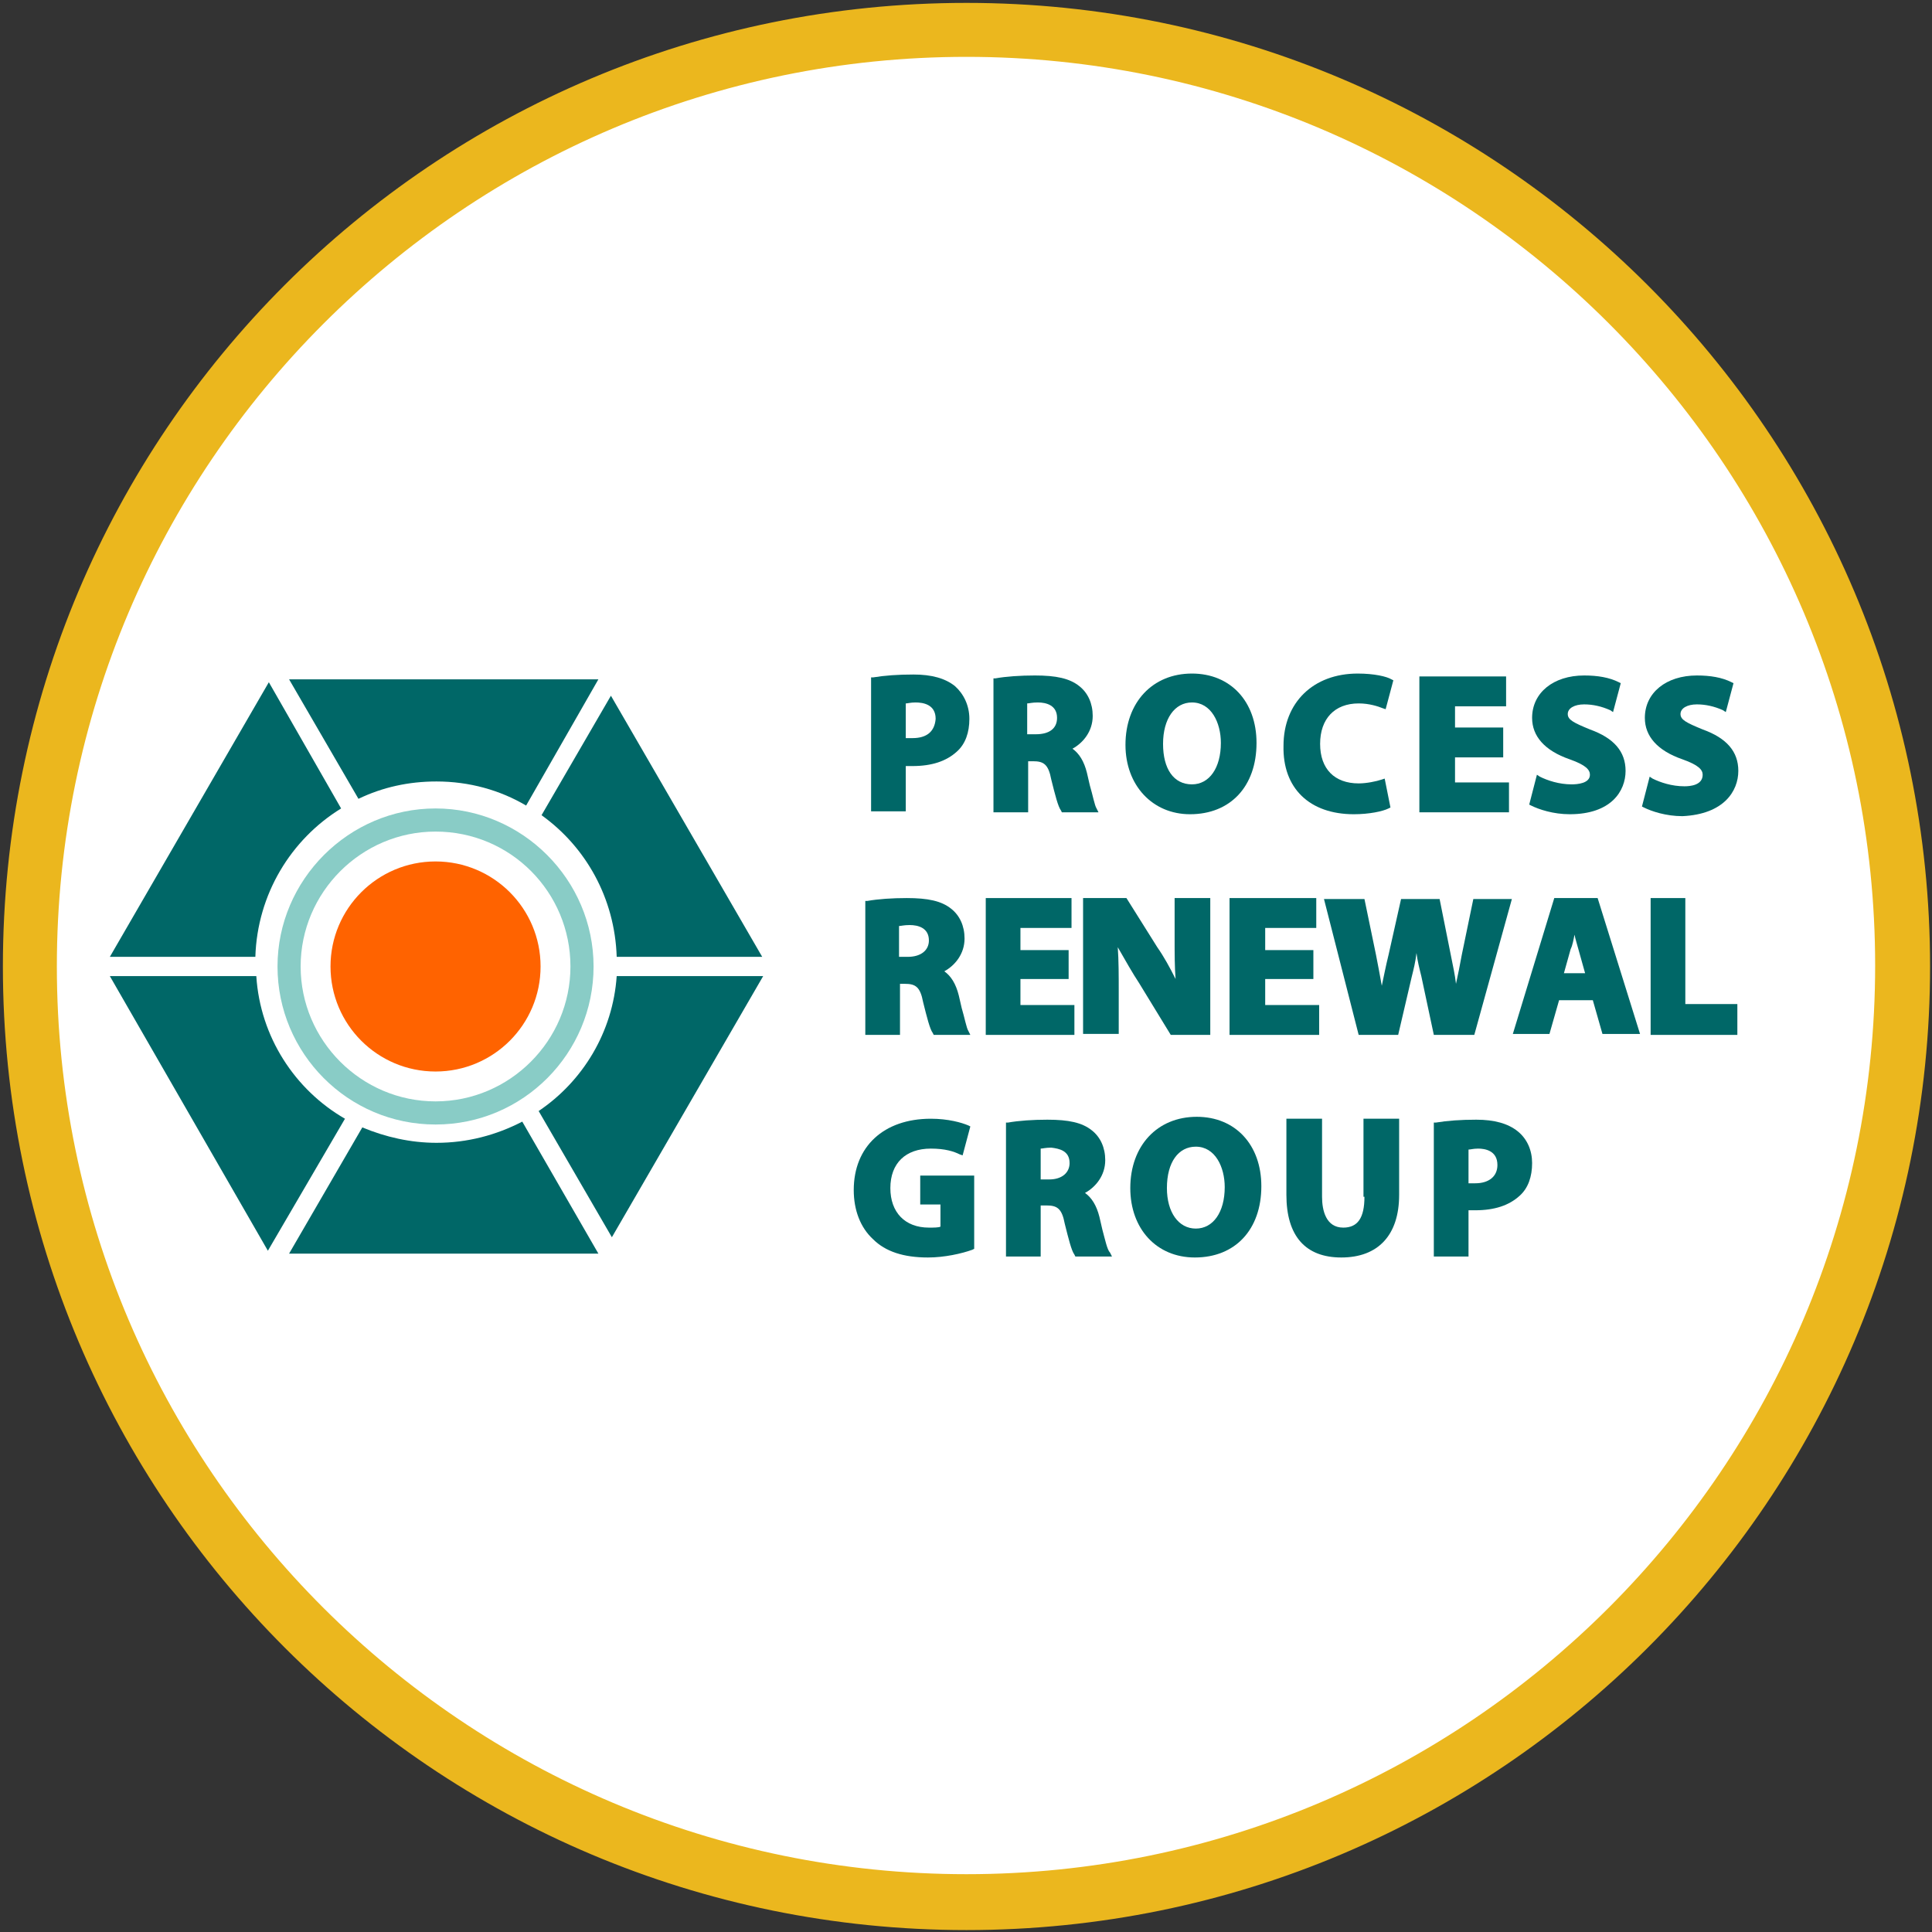 <?xml version="1.0" encoding="utf-8"?><!-- Generator: Adobe Illustrator 26.0.2, SVG Export Plug-In . SVG Version: 6.00 Build 0)  --><svg xmlns="http://www.w3.org/2000/svg" xmlns:xlink="http://www.w3.org/1999/xlink" version="1.1" x="0px" y="0px" viewBox="0 0 200.5 200.5" style="enable-background:new 0 0 200.5 200.5;" xml:space="preserve" aria-hidden="true" width="200px" height="200px"><rect x="0" y="0" width="200.5" height="200.5" fill="#333333" stroke="none"/><defs><linearGradient class="cerosgradient" data-cerosgradient="true" id="CerosGradient_id9d4f7a5d8" gradientUnits="userSpaceOnUse" x1="50%" y1="100%" x2="50%" y2="0%"><stop offset="0%" stop-color="#d1d1d1"/><stop offset="100%" stop-color="#d1d1d1"/></linearGradient><linearGradient/></defs>
<style type="text/css">
	.st0-62261bde67f85{fill:#FFFFFF;}
	.st1-62261bde67f85{fill:#EBB71E;}
	.st2-62261bde67f85{fill:#FF6300;}
	.st3-62261bde67f85{fill:#006767;}
	.st4-62261bde67f85{fill:#89CCC6;}
</style>
<g id="Layer_162261bde67f85">
	<circle class="st0-62261bde67f85" cx="100.5" cy="100.2" r="95"/>
	<g>
		<path class="st1-62261bde67f85" d="M100.3,5.9c52,0,94.3,42.3,94.3,94.3s-42.3,94.3-94.3,94.3S5.9,152.3,5.9,100.3S48.2,5.9,100.3,5.9     M100.3,0.3C45,0.3,0.3,45,0.3,100.3s44.8,100,100,100s100-44.8,100-100S155.5,0.3,100.3,0.3L100.3,0.3z"/>
	</g>
</g>
<g id="Layer_262261bde67f85">
	<circle class="st2-62261bde67f85" cx="45.2" cy="100.3" r="10.9"/>
	<g>
		<g>
			<path class="st3-62261bde67f85" d="M26.5,99.3c0.2-6.5,3.7-12.2,8.9-15.4l-7.5-13.1L11.4,99.3H26.5z"/>
			<path class="st3-62261bde67f85" d="M30,70.5l7.2,12.4c2.5-1.2,5.2-1.8,8.1-1.8c3.4,0,6.6,0.9,9.3,2.5l7.5-13.1H30z"/>
			<path class="st3-62261bde67f85" d="M35.8,116.1c-5.2-3-8.8-8.5-9.2-14.8H11.4l16.4,28.5L35.8,116.1z"/>
			<path class="st3-62261bde67f85" d="M54.2,116.4c-2.7,1.4-5.7,2.2-8.9,2.2c-2.7,0-5.3-0.6-7.7-1.6L30,130.1h32.1L54.2,116.4z"/>
			<path class="st3-62261bde67f85" d="M64,101.3c-0.4,5.8-3.5,10.9-8.1,14l7.6,13.1l15.7-27.1H64z"/>
			<path class="st3-62261bde67f85" d="M56.2,84.6c4.6,3.3,7.6,8.6,7.8,14.7h15.1L63.4,72.2L56.2,84.6z"/>
		</g>
	</g>
	<g>
		<path class="st4-62261bde67f85" d="M45.2,116.7c-9.1,0-16.4-7.4-16.4-16.4s7.4-16.4,16.4-16.4s16.4,7.4,16.4,16.4S54.3,116.7,45.2,116.7z     M45.2,86.3c-7.7,0-14,6.3-14,14s6.3,14,14,14s14-6.3,14-14S53,86.3,45.2,86.3z"/>
	</g>
	<g>
		<path class="st3-62261bde67f85" d="M94,79.5c0.2,0,0.5,0,0.7,0c2,0,3.5-0.5,4.6-1.5c0.9-0.8,1.3-2,1.3-3.4c0-1.4-0.6-2.6-1.5-3.4    c-1-0.8-2.4-1.2-4.3-1.2c-1.6,0-3,0.1-4.2,0.3l-0.2,0v13.9H94V79.5z M94.7,76.6c-0.3,0-0.5,0-0.7,0V73c0.2,0,0.5-0.1,1-0.1    c0.8,0,2.1,0.2,2.1,1.7C97,75.9,96.2,76.6,94.7,76.6z"/>
		<path class="st3-62261bde67f85" d="M106.6,79h0.6c1.1,0,1.6,0.3,1.9,1.9c0.4,1.6,0.7,2.8,1,3.2l0.1,0.2h3.8l-0.2-0.4c-0.2-0.3-0.4-1.4-0.7-2.4    c-0.1-0.4-0.2-0.9-0.3-1.3c-0.3-1.2-0.8-2-1.5-2.5c1.1-0.6,2.1-1.8,2.1-3.4c0-1.3-0.5-2.4-1.4-3.1c-1-0.8-2.4-1.1-4.6-1.1    c-1.5,0-3,0.1-4.1,0.3l-0.2,0v13.9h3.6V79z M107.5,76.2h-0.9V73c0.2,0,0.5-0.1,1.1-0.1c0.9,0,2,0.3,2,1.6    C109.7,75.6,108.9,76.2,107.5,76.2z"/>
		<path class="st3-62261bde67f85" d="M123.5,84.5c4.2,0,6.9-2.9,6.9-7.4c0-4.3-2.7-7.2-6.7-7.2c-4.1,0-6.9,3-6.9,7.4    C116.8,81.5,119.6,84.5,123.5,84.5z M120.7,77.2c0-2.6,1.2-4.3,3-4.3c2,0,3,2.1,3,4.2c0,2.6-1.2,4.3-3,4.3    C121.8,81.4,120.7,79.8,120.7,77.2z"/>
		<path class="st3-62261bde67f85" d="M140.5,84.5c1.6,0,3-0.3,3.6-0.6l0.2-0.1l-0.6-3l-0.3,0.1c-0.6,0.2-1.6,0.4-2.4,0.4c-2.5,0-4-1.5-4-4.1    c0-2.6,1.5-4.2,4-4.2c1.1,0,2,0.3,2.5,0.5l0.3,0.1l0.8-3l-0.2-0.1c-0.5-0.3-1.8-0.6-3.5-0.6c-4.6,0-7.7,3-7.7,7.5    C133.1,81.8,135.9,84.5,140.5,84.5z"/>
		<polygon class="st3-62261bde67f85" points="156.6,81.2 151,81.2 151,78.6 156,78.6 156,75.5 151,75.5 151,73.3 156.3,73.3 156.3,70.2     147.3,70.2 147.3,84.3 156.6,84.3   "/>
		<path class="st3-62261bde67f85" d="M163.1,81.4c-1.3,0-2.5-0.4-3.3-0.8l-0.3-0.2l-0.8,3.1l0.2,0.1c0.8,0.4,2.3,0.9,4,0.9c4.3,0,5.8-2.4,5.8-4.5    c0-2-1.2-3.4-3.7-4.3c-1.7-0.7-2.3-1-2.3-1.6c0-0.6,0.7-1,1.7-1c0.9,0,1.8,0.2,2.7,0.6l0.3,0.2l0.8-3l-0.2-0.1    c-1-0.5-2.2-0.7-3.6-0.7c-3.2,0-5.4,1.8-5.4,4.4c0,1.9,1.3,3.4,3.9,4.3c1.7,0.6,2.1,1.1,2.1,1.6C165,81.3,163.7,81.4,163.1,81.4z"/>
		<path class="st3-62261bde67f85" d="M180.4,80c0-2-1.2-3.4-3.7-4.3c-1.7-0.7-2.3-1-2.3-1.6c0-0.6,0.7-1,1.7-1c0.9,0,1.8,0.2,2.7,0.6l0.3,0.2    l0.8-3l-0.2-0.1c-1-0.5-2.2-0.7-3.6-0.7c-3.2,0-5.4,1.8-5.4,4.4c0,1.9,1.3,3.4,3.9,4.3c1.7,0.6,2.1,1.1,2.1,1.6    c0,1.1-1.3,1.2-1.9,1.2c-1.3,0-2.5-0.4-3.3-0.8l-0.3-0.2l-0.8,3.1l0.2,0.1c0.8,0.4,2.3,0.9,4,0.9C178.9,84.5,180.4,82.1,180.4,80z    "/>
		<path class="st3-62261bde67f85" d="M93.3,102.1h0.6c1.1,0,1.6,0.3,1.9,1.9c0.4,1.6,0.7,2.8,1,3.2l0.1,0.2h3.8l-0.2-0.4c-0.2-0.3-0.4-1.4-0.7-2.4    c-0.1-0.4-0.2-0.9-0.3-1.3c-0.3-1.2-0.8-2-1.5-2.5c1.1-0.6,2.1-1.8,2.1-3.4c0-1.3-0.5-2.4-1.4-3.1c-1-0.8-2.4-1.1-4.6-1.1    c-1.5,0-3,0.1-4.1,0.3l-0.2,0v13.9h3.6V102.1z M94.2,99.3h-0.9v-3.2c0.2,0,0.5-0.1,1.1-0.1c0.9,0,2,0.3,2,1.6    C96.4,98.6,95.6,99.3,94.2,99.3z"/>
		<polygon class="st3-62261bde67f85" points="111.5,104.3 105.9,104.3 105.9,101.6 110.9,101.6 110.9,98.6 105.9,98.6 105.9,96.3 111.2,96.3     111.2,93.2 102.3,93.2 102.3,107.4 111.5,107.4   "/>
		<path class="st3-62261bde67f85" d="M118.2,102l3.3,5.4h4.1V93.2h-3.7v4.2c0,1.6,0,2.9,0.1,4.2c-0.6-1.2-1.2-2.3-1.9-3.3l-3.2-5.1h-4.5v14.1h3.7    V103c0-1.8,0-3.3-0.1-4.7C116.8,99.7,117.6,101.1,118.2,102z"/>
		<polygon class="st3-62261bde67f85" points="136.6,96.3 136.6,93.2 127.6,93.2 127.6,107.4 136.9,107.4 136.9,104.3 131.3,104.3 131.3,101.6     136.3,101.6 136.3,98.6 131.3,98.6 131.3,96.3   "/>
		<path class="st3-62261bde67f85" d="M153,107.4l3.9-14.1h-4l-1.2,5.8c-0.2,1.1-0.4,2.1-0.6,3c-0.1-0.9-0.3-1.8-0.5-2.8l-1.2-6h-4l-1.3,5.8    c-0.3,1.2-0.5,2.3-0.7,3.2c-0.2-1.1-0.4-2.2-0.6-3.2l-1.2-5.8h-4.2l3.6,14.1h4.1l1.4-6c0.2-0.8,0.4-1.6,0.5-2.5    c0.1,0.8,0.3,1.6,0.5,2.4l1.3,6.1H153z"/>
		<path class="st3-62261bde67f85" d="M161.3,93.2l-4.3,14.1h3.8l1-3.5h3.5l1,3.5h3.9l-4.4-14.1H161.3z M163.4,97c0.1,0.5,0.3,1.1,0.4,1.5l0.7,2.5    h-2.2l0.7-2.5C163.2,98.1,163.3,97.5,163.4,97z"/>
		<polygon class="st3-62261bde67f85" points="174.9,93.2 171.3,93.2 171.3,107.4 180.3,107.4 180.3,104.2 174.9,104.2   "/>
		<path class="st3-62261bde67f85" d="M95.5,125h2.1v2.3c-0.2,0.1-0.7,0.1-1.2,0.1c-2.5,0-4-1.6-4-4.1c0-2.6,1.6-4.1,4.2-4.1c1.5,0,2.4,0.3,3,0.6    l0.3,0.1l0.8-3l-0.2-0.1c-0.7-0.3-2.1-0.7-3.9-0.7c-4.9,0-8,2.9-8,7.4c0,2.1,0.7,3.9,2,5.1c1.3,1.3,3.2,1.9,5.7,1.9    c1.7,0,3.5-0.4,4.6-0.8l0.2-0.1V122h-5.6V125z"/>
		<path class="st3-62261bde67f85" d="M114.4,127.6c-0.1-0.4-0.2-0.9-0.3-1.3c-0.3-1.2-0.8-2-1.5-2.5c1.1-0.6,2.1-1.8,2.1-3.4    c0-1.3-0.5-2.4-1.4-3.1c-1-0.8-2.4-1.1-4.6-1.1c-1.5,0-3,0.1-4.1,0.3l-0.2,0v13.9h3.6v-5.3h0.6c1.1,0,1.6,0.3,1.9,1.9    c0.4,1.6,0.7,2.8,1,3.2l0.1,0.2h3.8l-0.2-0.4C114.9,129.7,114.7,128.7,114.4,127.6z M111,120.7c0,1-0.8,1.7-2.1,1.7H108v-3.2    c0.2,0,0.5-0.1,1.1-0.1C109.9,119.2,111,119.4,111,120.7z"/>
		<path class="st3-62261bde67f85" d="M124.2,115.9c-4.1,0-6.9,3-6.9,7.4c0,4.2,2.7,7.2,6.7,7.2c4.2,0,6.9-2.9,6.9-7.4    C130.9,118.8,128.2,115.9,124.2,115.9z M124.1,119c2,0,3,2.1,3,4.2c0,2.6-1.2,4.3-3,4.3c-1.8,0-3-1.7-3-4.2    C121.1,120.6,122.3,119,124.1,119z"/>
		<path class="st3-62261bde67f85" d="M141.6,124.2c0,2.2-0.7,3.2-2.2,3.2c-1.8,0-2.2-1.8-2.2-3.2v-8.1h-3.7v7.9c0,4.3,2,6.5,5.7,6.5    c3.8,0,6-2.3,6-6.5v-7.9h-3.7V124.2z"/>
		<path class="st3-62261bde67f85" d="M157.5,117.4c-1-0.8-2.4-1.2-4.3-1.2c-1.6,0-3,0.1-4.2,0.3l-0.2,0v13.9h3.6v-4.8c0.2,0,0.5,0,0.7,0    c2,0,3.5-0.5,4.6-1.5c0.9-0.8,1.3-2,1.3-3.4C159,119.4,158.5,118.2,157.5,117.4z M155.4,120.9c0,1.2-0.9,1.9-2.3,1.9    c-0.3,0-0.5,0-0.7,0v-3.5c0.2,0,0.5-0.1,1-0.1C154.1,119.2,155.4,119.4,155.4,120.9z"/>
	</g>
</g>
</svg>